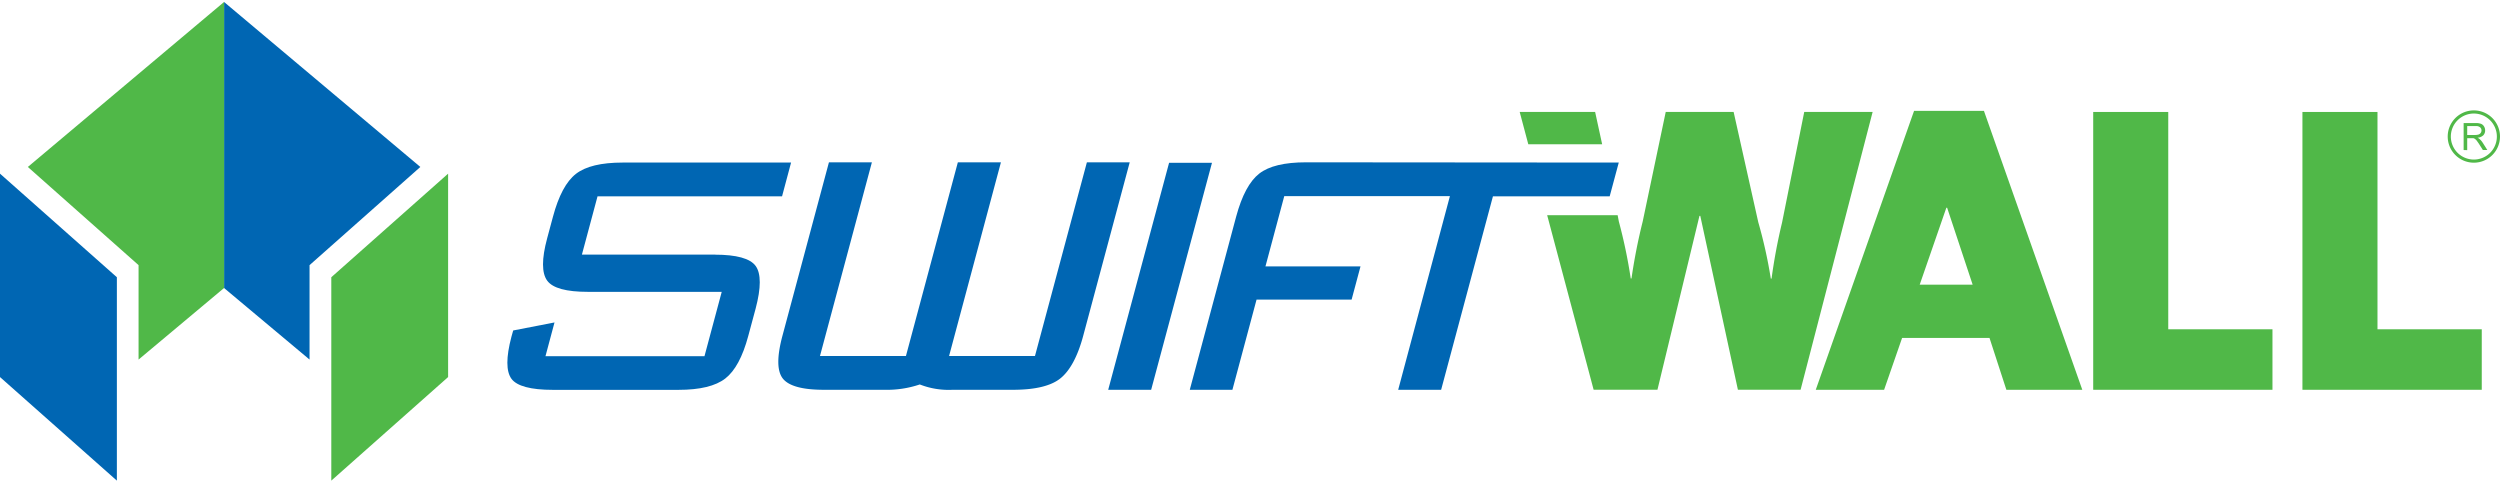<?xml version="1.0" encoding="UTF-8"?> <svg xmlns="http://www.w3.org/2000/svg" viewBox="0 0 398.73 76.34" width="259px" height="50px"><defs><style>.cls-1{fill:#0066b3;}.cls-2{fill:#50b848;}</style></defs><g id="Layer_2" data-name="Layer 2"><g id="Layer_2-2" data-name="Layer 2"><path class="cls-1" d="M173.35,25.57l-8.28,30.89h-13.7l8.27-30.89h-6.87l-8.28,30.89H130.78l8.28-30.89h-6.85l-7.43,27.72c-.88,3.31-.86,5.57.07,6.76s3.11,1.8,6.52,1.8H141a16.43,16.43,0,0,0,5.7-.85,12.58,12.58,0,0,0,5.24.85h9.65c3.46,0,6-.6,7.51-1.8s2.76-3.45,3.65-6.76l7.43-27.72Z"></path><polygon class="cls-1" points="183.6 61.85 176.75 61.85 186.46 25.65 193.3 25.65 183.6 61.85"></polygon><path class="cls-1" d="M114.07,40.29H92.81L95.3,31h29.43l1.44-5.39H99.31q-5.13,0-7.45,1.8t-3.67,6.85l-.92,3.42c-.89,3.31-.88,5.55,0,6.76s3.07,1.79,6.49,1.79h21.35l-2.75,10.26H87l1.44-5.38-6.59,1.28-.28,1c-.87,3.29-.86,5.52,0,6.7s3.11,1.77,6.59,1.77h20.06q5.13,0,7.46-1.81t3.66-6.78l1.18-4.38c.88-3.32.87-5.59,0-6.79s-3.07-1.8-6.49-1.8"></path><path class="cls-1" d="M208.29,25.57c-3.42,0-5.91.6-7.45,1.8s-2.77,3.48-3.68,6.85l-7.4,27.63h6.8l3.85-14.38h15.16l1.42-5.3H201.83l3-11.21h26.42L223,61.85h6.85L238.11,31h18.62l1.45-5.39Z"></path><path class="cls-2" d="M314.62,45.08l-4.07-12.27h-.12l-4.25,12.27Zm-9.34-27.72h11.14l15.69,44.49H320l-2.69-8.27H303.37l-2.87,8.27H289.6Z"></path><polygon class="cls-2" points="333.85 17.54 345.82 17.54 345.82 52.2 362.44 52.2 362.44 61.85 333.85 61.85 333.85 17.54"></polygon><polygon class="cls-2" points="367.22 17.54 379.19 17.54 379.19 52.2 395.82 52.2 395.82 61.85 367.22 61.85 367.22 17.54"></polygon><polygon class="cls-2" points="255.53 22.69 254.41 17.54 242.38 17.54 243.75 22.69 255.53 22.69"></polygon><path class="cls-2" d="M287.76,17.54,284.22,35.2a88.11,88.11,0,0,0-1.67,8.92h-.12a75.21,75.21,0,0,0-2-9L276.5,17.54H265.67L262,35a90.61,90.61,0,0,0-1.79,9.1h-.12A81.89,81.89,0,0,0,258.19,35L258,34H246.76l7.41,27.84h10.18l6.7-27.73h.13l6,27.73h10l11.49-44.31Z"></path><path class="cls-2" d="M392.93,23.61v-4.3h1.9a2.41,2.41,0,0,1,.87.12,1,1,0,0,1,.48.41,1.2,1.2,0,0,1,.18.65,1.12,1.12,0,0,1-.29.77,1.54,1.54,0,0,1-.92.39,1.54,1.54,0,0,1,.34.22,2.78,2.78,0,0,1,.48.57l.74,1.17H396l-.57-.9c-.17-.25-.3-.45-.41-.59a1.23,1.23,0,0,0-.29-.28.68.68,0,0,0-.26-.12l-.32,0h-.65v1.91Zm.57-2.4h1.22a2,2,0,0,0,.61-.08.71.71,0,0,0,.33-.26.68.68,0,0,0,.12-.38.66.66,0,0,0-.23-.51,1,1,0,0,0-.69-.19H393.5Z"></path><path class="cls-2" d="M394.57,25.63a4.17,4.17,0,1,1,4.16-4.17A4.17,4.17,0,0,1,394.57,25.63Zm0-7.84a3.67,3.67,0,1,0,3.66,3.67A3.68,3.68,0,0,0,394.57,17.79Z"></path><polygon class="cls-1" points="0 27.38 18.64 43.9 18.64 76.34 0 59.82 0 27.38"></polygon><polygon class="cls-2" points="71.47 27.38 52.84 43.9 52.84 76.34 71.47 59.82 71.47 27.38"></polygon><polygon class="cls-1" points="67.04 26.31 49.37 41.97 49.37 57.03 35.74 45.62 35.74 0 67.04 26.31"></polygon><polygon class="cls-2" points="35.74 0.01 35.73 0 4.44 26.31 22.1 41.97 22.1 57.03 35.73 45.62 35.74 45.62 35.74 0.01"></polygon></g></g></svg> 